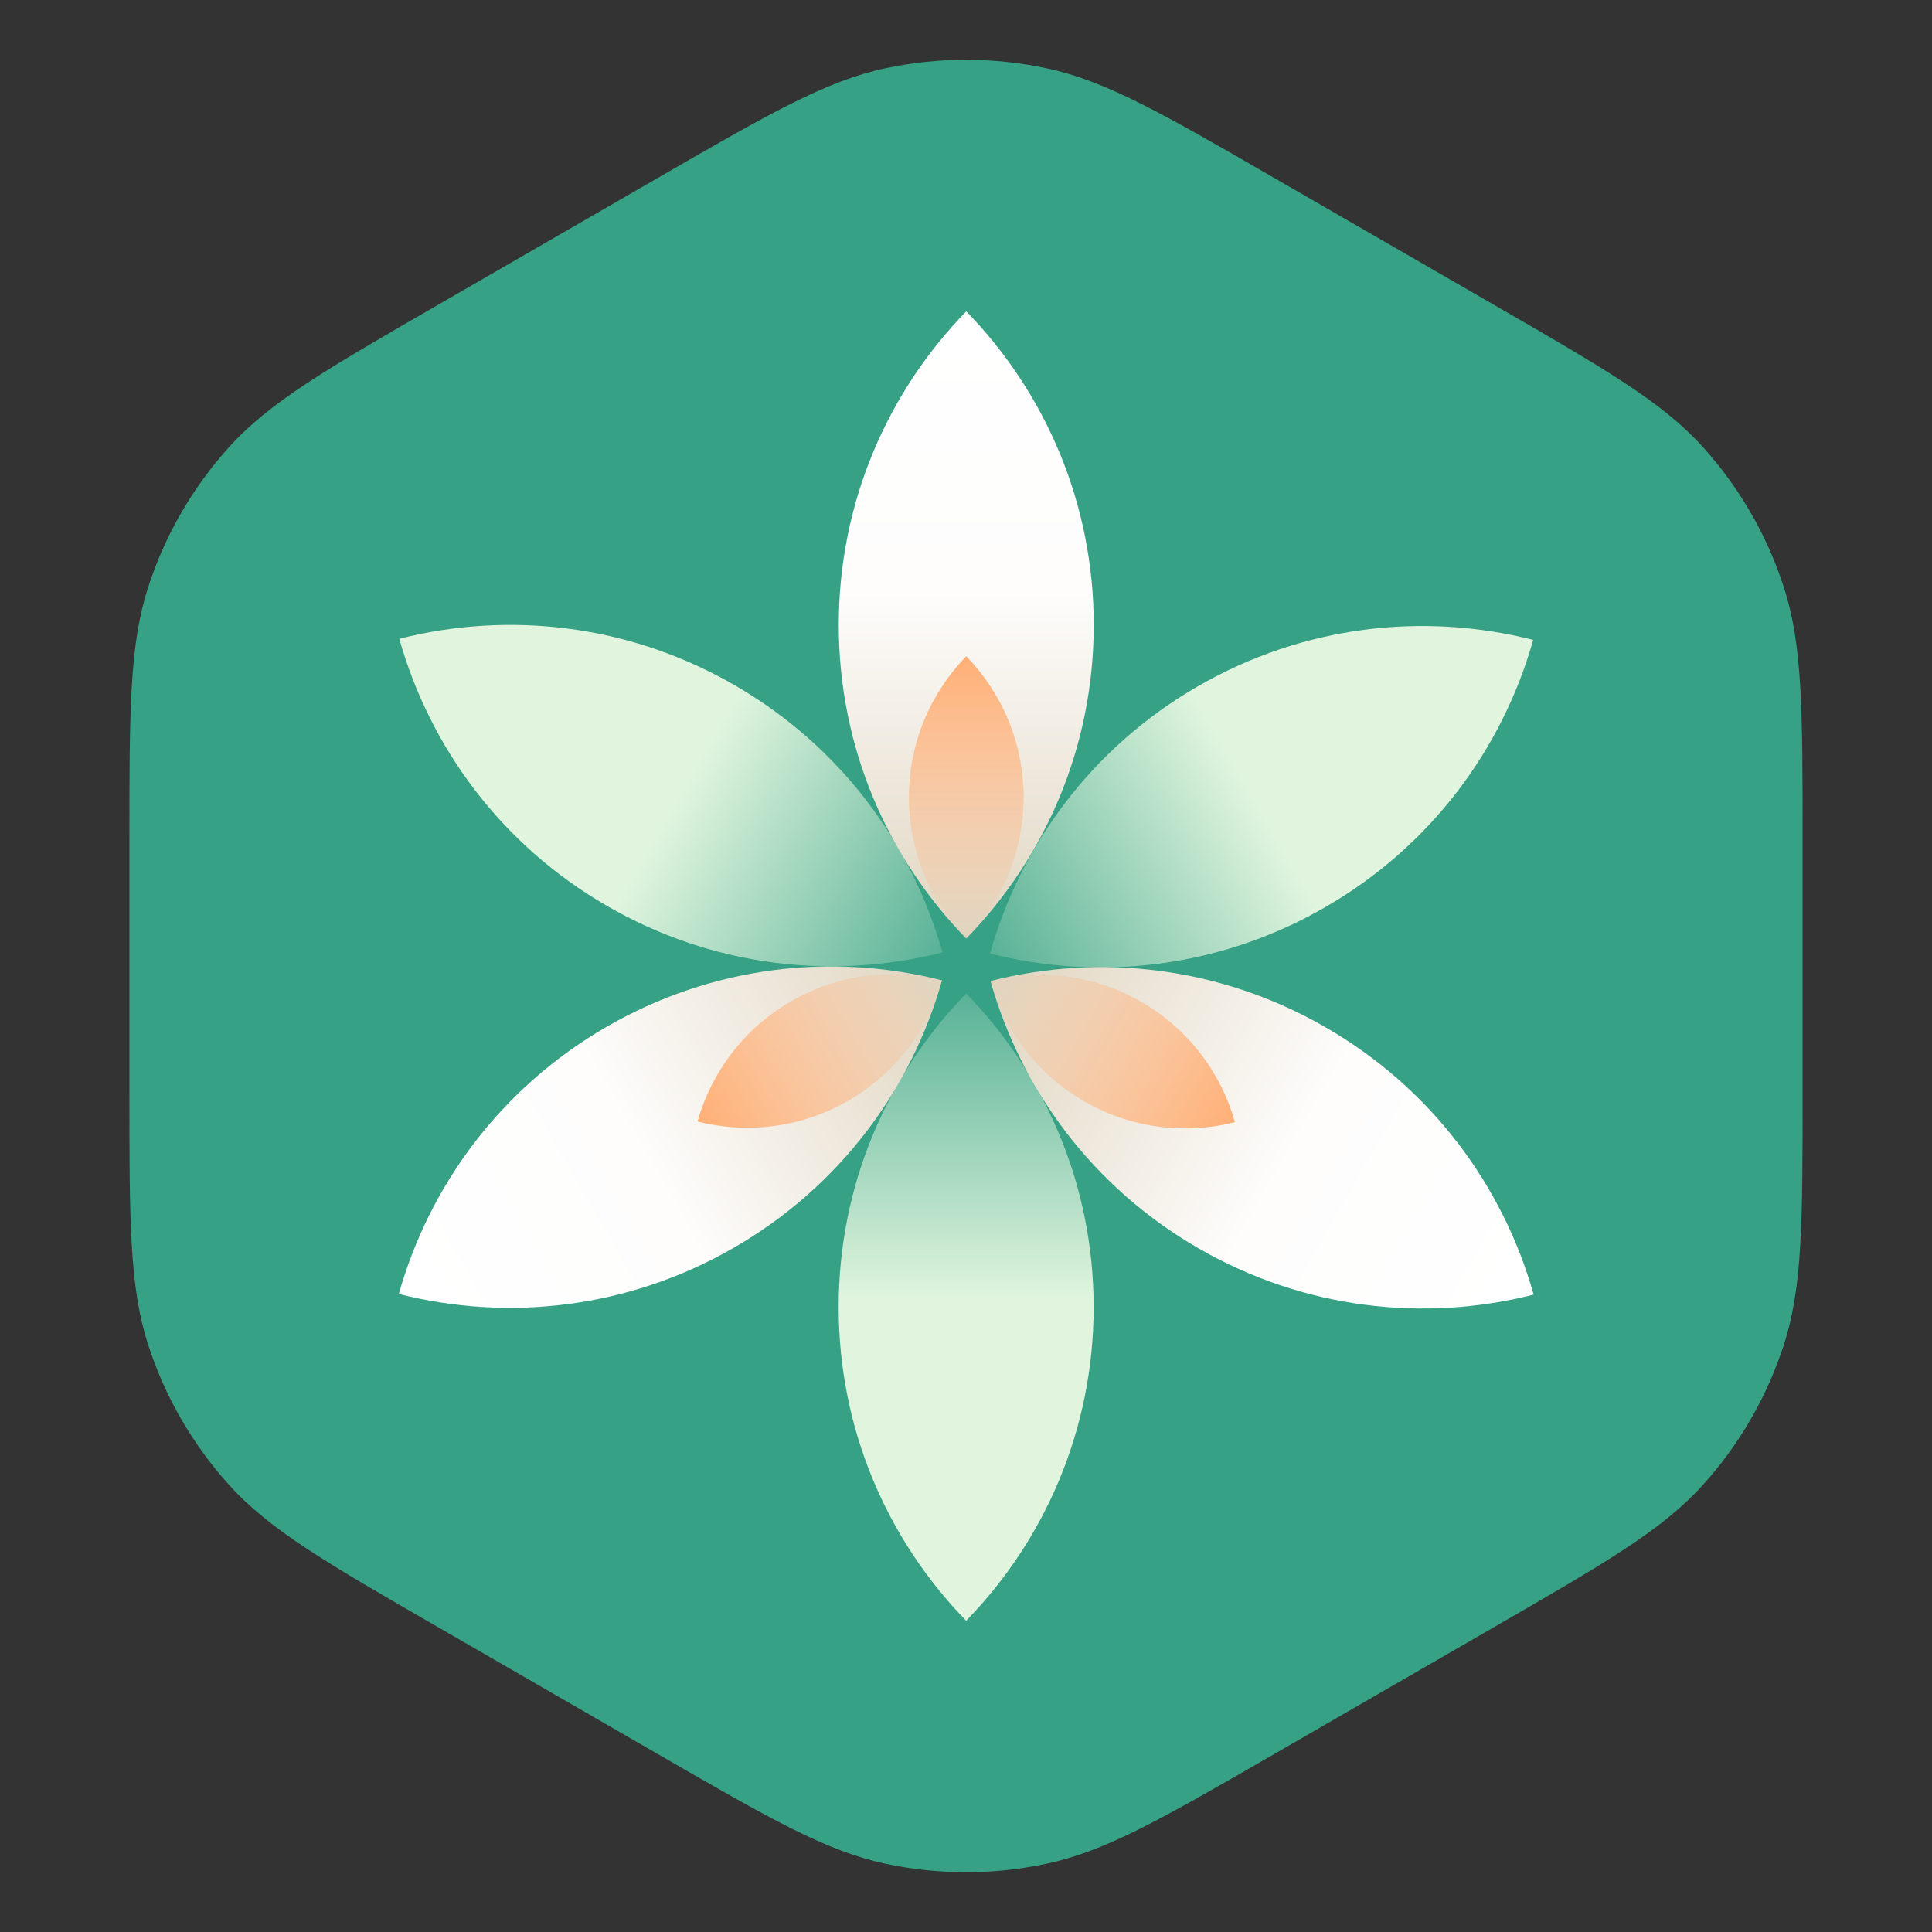 <svg fill="none" height="1280" viewBox="0 0 1280 1280" width="1280" xmlns="http://www.w3.org/2000/svg" xmlns:xlink="http://www.w3.org/1999/xlink"><rect x="0" y="0" width="1280" height="1280" fill="#333333" stroke="none"/><linearGradient id="a"><stop offset="0" stop-color="#fff"/><stop offset=".448" stop-color="#fefdfc"/><stop offset="1" stop-color="#e0d5c0"/></linearGradient><linearGradient id="b" gradientUnits="userSpaceOnUse" x1="640.162" x2="640.162" xlink:href="#a" y1="206.286" y2="621.835"/><linearGradient id="c"><stop offset="0" stop-color="#ffaf75"/><stop offset="1" stop-color="#ffaf75" stop-opacity="0"/></linearGradient><linearGradient id="d" gradientUnits="userSpaceOnUse" x1="640.161" x2="640.161" xlink:href="#c" y1="434.804" y2="621.712"/><linearGradient id="e"><stop offset="0" stop-color="#e1f5de"/><stop offset=".51" stop-color="#e1f5de"/><stop offset="1" stop-color="#e1f5de" stop-opacity=".2"/></linearGradient><linearGradient id="f" gradientUnits="userSpaceOnUse" x1="1015.77" x2="655.897" xlink:href="#e" y1="423.957" y2="631.732"/><linearGradient id="g" gradientUnits="userSpaceOnUse" x1="1016.09" x2="656.215" xlink:href="#a" y1="857.72" y2="649.945"/><linearGradient id="h" gradientUnits="userSpaceOnUse" x1="818.189" x2="656.322" xlink:href="#c" y1="743.46" y2="650.006"/><linearGradient id="i" gradientUnits="userSpaceOnUse" x1="640.1" x2="640.1" xlink:href="#e" y1="1073.78" y2="658.233"/><linearGradient id="j" gradientUnits="userSpaceOnUse" x1="264.232" x2="624.109" xlink:href="#a" y1="857.28" y2="649.505"/><linearGradient id="k" gradientUnits="userSpaceOnUse" x1="462.135" x2="624.002" xlink:href="#c" y1="743.021" y2="649.567"/><linearGradient id="l" gradientUnits="userSpaceOnUse" x1="264.551" x2="624.428" xlink:href="#e" y1="423.22" y2="630.995"/><path d="m435.2 118.241c74.609-43.075 111.914-64.613 151.575-73.043 35.091-7.459 71.359-7.459 106.45 0 39.661 8.43 76.965 29.968 151.575 73.043l144.656 83.518c74.614 43.075 111.914 64.613 139.044 94.745 24.01 26.661 42.14 58.07 53.23 92.189 12.53 38.562 12.53 81.638 12.53 167.79v167.034c0 86.152 0 129.228-12.53 167.79-11.09 34.119-29.22 65.528-53.23 92.189-27.13 30.134-64.43 51.674-139.044 94.744l-144.656 83.52c-74.61 43.07-111.914 64.61-151.575 73.04-35.091 7.46-71.359 7.46-106.45 0-39.661-8.43-76.966-29.97-151.575-73.04l-144.656-83.52c-74.61-43.07-111.915-64.61-139.045-94.744-24.006-26.661-42.14-58.07-53.226-92.189-12.53-38.562-12.53-81.638-12.53-167.79v-167.034c0-86.152 0-129.228 12.53-167.79 11.086-34.119 29.22-65.528 53.226-92.189 27.13-30.132 64.435-51.67 139.045-94.745z" fill="#36a185"/><g clip-rule="evenodd" fill-rule="evenodd"><path d="m640.162 621.835c52.267-53.653 84.464-126.954 84.464-207.775 0-80.82-32.197-154.121-84.464-207.774-52.267 53.653-84.464 126.954-84.464 207.774 0 80.821 32.197 154.122 84.464 207.775z" fill="url(#b)"/><path d="m640.161 621.712c-23.509-24.132-37.991-57.102-37.991-93.454s14.482-69.321 37.991-93.454c23.509 24.133 37.991 57.102 37.991 93.454s-14.482 69.322-37.991 93.454z" fill="url(#d)"/><path d="m655.896 631.732c20.332-72.092 67.714-136.626 137.707-177.036 69.992-40.41 149.571-49.177 222.167-30.739-20.329 72.091-67.71 136.625-137.703 177.036-69.993 40.41-149.571 49.177-222.171 30.739z" fill="url(#f)"/><path d="m656.215 649.945c72.599-18.438 152.178-9.671 222.17 30.739 69.993 40.41 117.375 104.944 137.705 177.036-72.598 18.438-152.176 9.671-222.169-30.74-69.993-40.41-117.374-104.944-137.706-177.035z" fill="url(#g)"/><path d="m656.322 650.006c32.654-8.293 68.447-4.35 99.928 13.826 31.482 18.176 52.794 47.202 61.939 79.628-32.654 8.293-68.447 4.35-99.929-13.826s-52.793-47.202-61.938-79.628z" fill="url(#h)"/><path d="m640.1 658.233c-52.267 53.654-84.464 126.955-84.464 207.775 0 80.821 32.197 154.122 84.464 207.772 52.267-53.65 84.464-126.951 84.464-207.772 0-80.82-32.197-154.121-84.464-207.775z" fill="url(#i)"/><path d="m624.109 649.505c-72.599-18.437-152.178-9.671-222.171 30.74-69.992 40.41-117.374 104.944-137.706 177.035 72.599 18.438 152.178 9.671 222.171-30.739 69.992-40.41 117.374-104.944 137.706-177.036z" fill="url(#j)"/><path d="m624.002 649.567c-9.145 32.426-30.456 61.452-61.938 79.628-31.481 18.176-67.275 22.119-99.929 13.826 9.145-32.425 30.457-61.452 61.939-79.627 31.481-18.176 67.274-22.12 99.928-13.827z" fill="url(#k)"/><path d="m624.427 630.995c-20.331-72.092-67.713-136.626-137.706-177.036-69.992-40.41-149.571-49.177-222.17-30.739 20.332 72.091 67.713 136.625 137.706 177.035 69.993 40.411 149.571 49.178 222.17 30.74z" fill="url(#l)"/></g></svg>